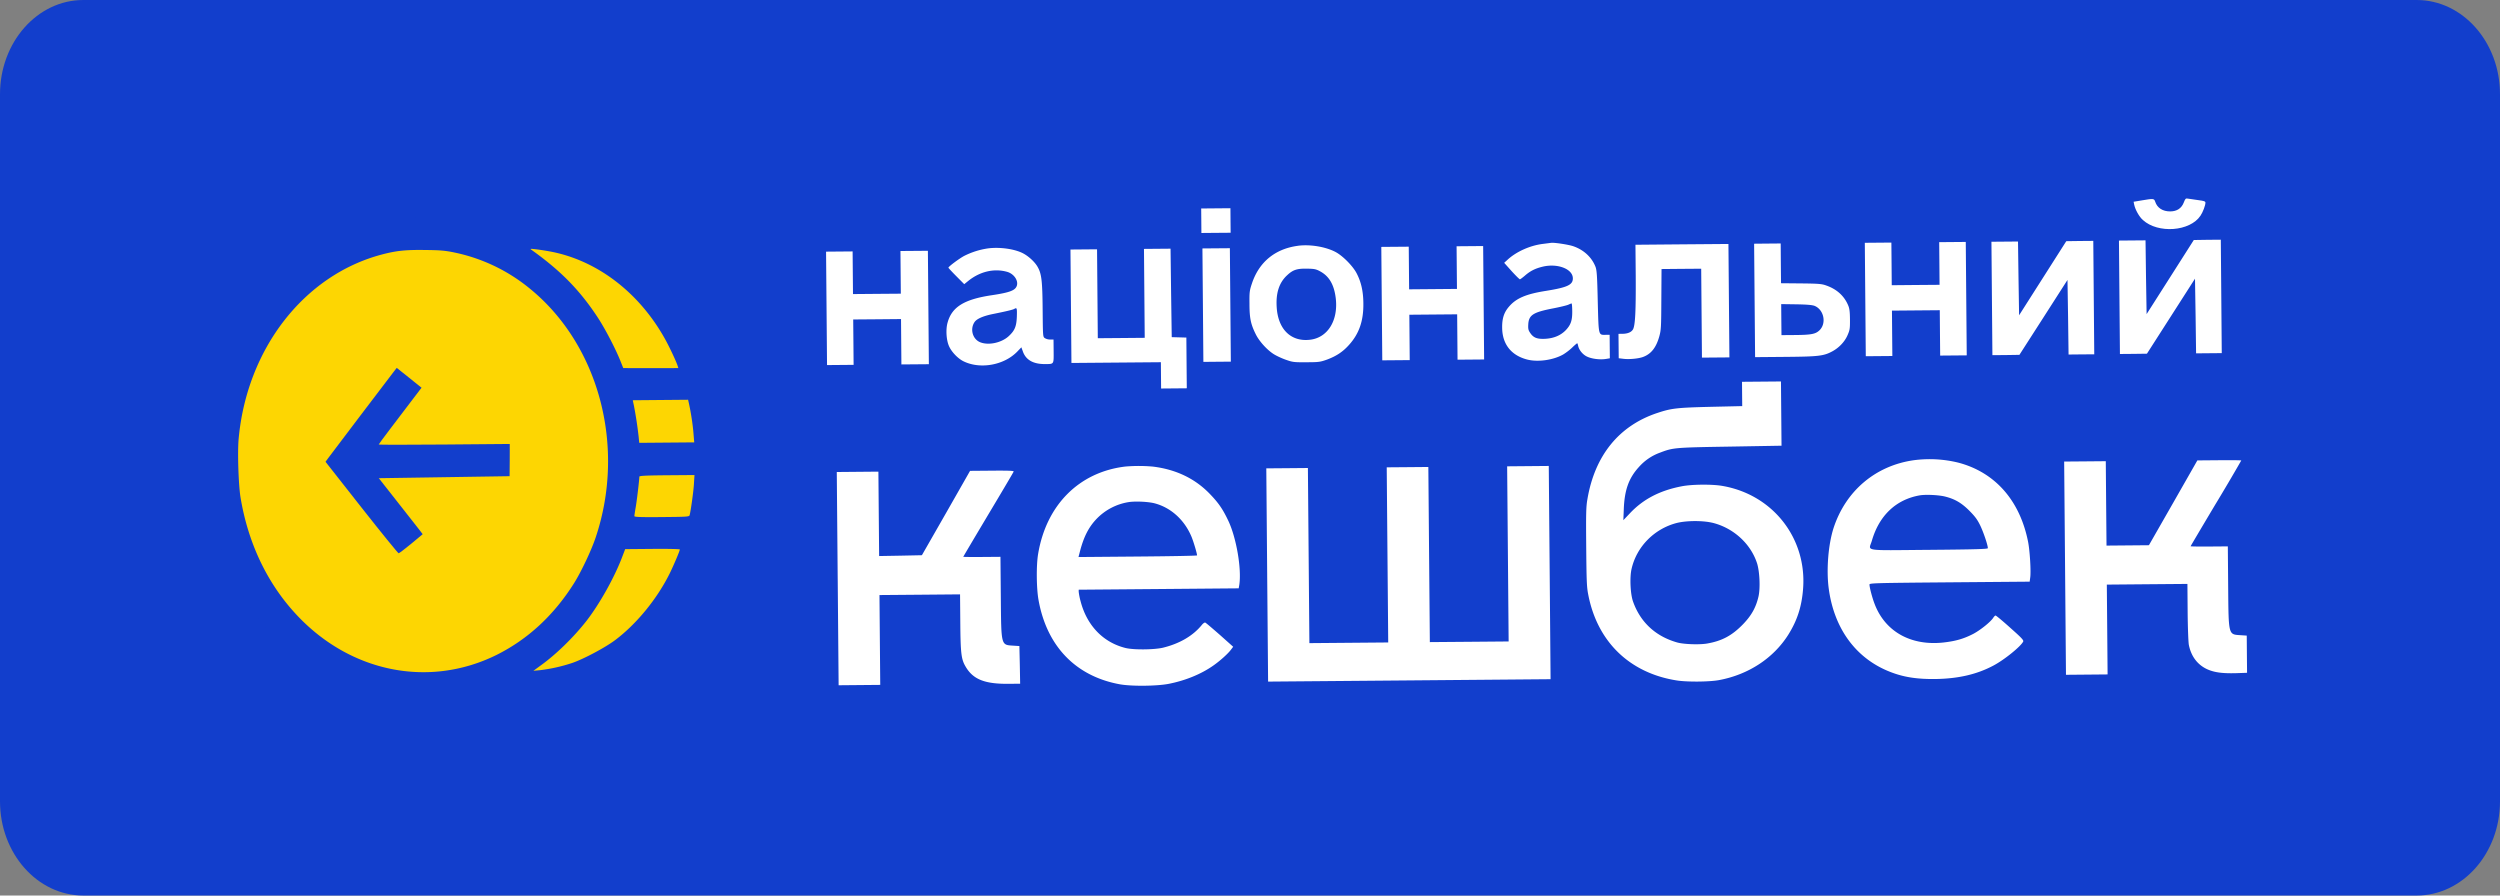 <svg width="134" height="48" fill="none" xmlns="http://www.w3.org/2000/svg"><rect width="100%" height="100%" fill="#808080" stroke="none"/><g clip-path="url(#a)"><path d="M129.533 0H4.467C2 0 0 2.262 0 5.051V42.95C0 45.739 2 48 4.467 48h125.066C132 48 134 45.738 134 42.949V5.05C134 2.261 132 0 129.533 0Z" fill="#123ECC"/><path d="M25.137 37.422c6.94-.06 12.518-5.791 12.459-12.802-.06-7.011-5.734-12.647-12.675-12.588-6.94.059-12.518 5.79-12.458 12.802.06 7.01 5.734 12.646 12.674 12.588Z" fill="#FDD602"/><path d="m114.825 10.737-.464.077.03.15c.059.277.266.65.467.828.813.742 2.526.616 3.088-.23.132-.196.266-.557.265-.698-.001-.073-.072-.097-.39-.138-.219-.032-.457-.064-.538-.078-.133-.024-.147-.009-.23.201-.121.317-.367.48-.727.483-.404.003-.7-.189-.807-.519-.058-.174-.092-.179-.694-.076ZM64.39 11.831l.005.657.784-.007.783-.006-.006-.657-.005-.657-.784.007-.783.007.006.656Z" fill="#fff"/><path d="M21.633 11.688c-3.334.344-6.327 2.242-8.314 5.26-2.68 4.085-3.005 9.57-.821 14.002 1.628 3.308 4.391 5.664 7.598 6.473 1.232.315 1.094.307 4.996.293 2.454-.011 3.707-.032 4.034-.073 2.077-.261 3.888-1.074 5.51-2.474 1.177-1.022 2.299-2.559 2.997-4.126 1.235-2.754 1.61-6.104 1.036-9.31-.877-4.934-4.06-8.73-8.228-9.81-1.252-.32-1.266-.319-5.001-.302-1.852.011-3.565.04-3.807.067Zm2.693 1.84a9.348 9.348 0 0 1 4.013 1.892c3.747 3.003 5.222 8.468 3.602 13.35-.226.694-.781 1.866-1.17 2.487-1.087 1.726-2.48 3.012-4.159 3.849-3.659 1.806-7.929.918-10.813-2.258-1.514-1.66-2.51-3.787-2.906-6.182-.11-.656-.168-2.436-.102-3.146.443-4.83 3.509-8.776 7.672-9.877.753-.2 1.265-.259 2.31-.243.816.008 1.068.03 1.553.127Zm5.107-.058c2.539.455 4.832 2.196 6.23 4.733.232.421.594 1.192.663 1.42l.034.107-1.476.002-1.477-.002-.145-.363c-.248-.63-.812-1.72-1.197-2.31-.962-1.476-1.987-2.527-3.548-3.643-.12-.086-.115-.086.141-.06.143.014.494.065.775.116Zm7.504 8.205c.103.471.204 1.137.236 1.584l.037.452-2.947.025-.032-.33a21.44 21.44 0 0 0-.251-1.652l-.064-.301 2.966-.026.055.248Zm.259 4.25c-.025.423-.173 1.484-.233 1.69-.023.082-.137.088-1.494.1-1.14.01-1.467-.003-1.467-.051 0-.03.03-.234.067-.448.064-.346.2-1.505.2-1.666-.001-.048.322-.066 1.475-.076l1.481-.012-.03.462Zm-.758 3.528c0 .072-.316.82-.535 1.269-.677 1.372-1.786 2.73-2.941 3.595-.533.399-1.696 1.017-2.302 1.221a8.791 8.791 0 0 1-1.715.384l-.355.033.377-.276c.84-.6 1.786-1.528 2.471-2.404.7-.901 1.51-2.348 1.918-3.441l.153-.4 1.462-.013c.85-.007 1.467.007 1.467.032Z" fill="#123ECC"/><path d="M21.105 19.924c-.277.353-3.384 4.456-3.525 4.646l-.132.182 1.93 2.454c1.06 1.348 1.957 2.45 1.99 2.45.038-.006.34-.237.68-.517l.608-.506-.226-.295c-.13-.16-.657-.836-1.176-1.498l-.95-1.208 3.508-.054 3.502-.054.007-.866.002-.861-3.512.03c-1.932.016-3.513.015-3.513 0 0-.014.272-.386.601-.817.333-.436.85-1.116 1.15-1.513l.545-.715-.665-.534-.664-.53-.16.206Z" fill="#123ECC"/><path d="M52.948 13.315a4.145 4.145 0 0 0-1.264.4c-.269.143-.85.576-.849.634 0 .015.192.222.427.459l.421.424.231-.187c.627-.496 1.37-.668 2.066-.475.366.104.62.472.519.755-.088.244-.377.354-1.335.498-1.488.222-2.145.63-2.375 1.474-.101.361-.068.925.077 1.255.136.31.476.667.781.815.9.44 2.18.205 2.882-.525l.216-.226.083.228c.16.451.56.676 1.192.67.48-.003.46.026.455-.689l-.006-.627-.18.001a.553.553 0 0 1-.285-.075c-.105-.072-.105-.082-.118-1.517-.013-1.576-.059-1.94-.276-2.313-.154-.266-.489-.57-.789-.723-.453-.23-1.242-.34-1.873-.256Zm1.555 3.644c-.019.54-.112.76-.437 1.06-.405.373-1.14.515-1.573.305-.377-.187-.5-.706-.256-1.063.117-.171.443-.315.945-.422.759-.152 1.114-.238 1.185-.282.137-.084.151-.04.136.402ZM69.532 13.18c-1.2.17-2.048.873-2.427 2.01-.13.385-.139.468-.133 1.095.001.764.066 1.084.332 1.622.188.387.624.865.987 1.086.148.091.438.225.648.296.347.123.438.133 1.092.127.66 0 .74-.016 1.091-.14.511-.19.856-.421 1.185-.789.545-.603.782-1.296.769-2.23-.006-.651-.119-1.146-.365-1.616-.203-.388-.744-.933-1.125-1.134-.544-.287-1.4-.426-2.054-.328Zm1.237 1.37c.472.259.732.7.823 1.4.158 1.219-.427 2.167-1.4 2.263-1.01.106-1.69-.574-1.761-1.746-.05-.768.135-1.329.569-1.722.306-.284.519-.354 1.06-.345.394.007.484.026.709.15ZM82.699 13.073c-.683.083-1.42.415-1.882.838l-.193.176.398.444c.22.242.421.44.445.44.024 0 .142-.09.264-.193.287-.25.547-.384.94-.48.801-.2 1.63.113 1.634.62.003.35-.29.488-1.442.673-1.076.17-1.606.398-1.996.863-.258.304-.36.63-.351 1.127.012.87.487 1.47 1.343 1.691.567.146 1.392.032 1.925-.27.133-.078.35-.24.486-.373.132-.128.254-.23.269-.231.01 0 .033.058.048.13.045.23.242.47.466.58.248.125.699.184 1.017.133l.218-.036-.006-.632-.005-.628-.204.002c-.404.004-.384.081-.433-1.781-.03-1.391-.052-1.678-.12-1.863-.2-.513-.63-.914-1.201-1.108-.253-.085-.975-.196-1.17-.18a78.32 78.32 0 0 1-.45.058Zm1.573 3.61c.005.501-.079.73-.347 1.015-.273.28-.632.433-1.088.461-.446.024-.646-.052-.824-.323-.096-.14-.11-.218-.098-.447.028-.501.255-.65 1.317-.857.374-.072.748-.163.824-.197.08-.035.156-.07.18-.07.019-.005.034.185.036.418ZM44.303 16.528l.026 3.04.712-.006.712-.006-.01-1.216-.011-1.216 1.282-.01 1.281-.012.01 1.216.01 1.216.736-.006.736-.006-.026-3.04-.026-3.04-.735.006-.736.006.01 1.144.01 1.143-1.282.01-1.282.011-.01-1.143-.01-1.143-.711.006-.712.006.026 3.04ZM57.403 16.415l.026 3.04 2.397-.02 2.397-.02.006.704.006.706.688-.006.689-.006-.012-1.362-.011-1.357-.39-.011-.394-.011-.034-2.374-.03-2.368-.712.006-.712.006.02 2.383.02 2.383-1.257.011-1.258.01-.02-2.383-.02-2.383-.712.006-.713.006.026 3.04ZM64.476 16.357l.025 3.04.736-.007.736-.006-.026-3.04-.026-3.04-.735.006-.736.006.026 3.04ZM74.064 16.274l.026 3.04.736-.006.735-.006-.01-1.216-.01-1.216 1.281-.011 1.282-.011.01 1.216.01 1.216.712-.006.713-.006-.026-3.04-.026-3.04-.712.006-.712.006.01 1.143.01 1.143-1.282.011-1.282.011-.01-1.143-.01-1.143-.735.006-.736.006.026 3.04ZM87.675 14.831c.01 1.815-.026 2.574-.138 2.808-.083.161-.282.25-.576.253l-.21.002.006.652.006.656.266.032c.304.036.788-.012 1.025-.096.444-.16.717-.503.887-1.117.092-.336.1-.487.107-1.985l.01-1.615 1.063-.01 1.063-.008.02 2.383.02 2.383.736-.006.736-.006-.026-3.04-.026-3.04-2.492.02-2.492.022.015 1.712ZM94.047 16.103l.026 3.04 1.628-.014c1.765-.015 2.045-.047 2.499-.29.363-.192.674-.516.828-.872.12-.273.134-.351.13-.838-.003-.404-.024-.588-.091-.748-.209-.51-.601-.87-1.158-1.07-.253-.095-.405-.109-1.364-.12l-1.082-.01-.01-1.065-.008-1.066-.712.006-.712.007.026 3.04Zm3.23.298c.49.215.63.933.248 1.302-.207.2-.434.246-1.274.254l-.764.006-.008-.832-.007-.831.822.012c.593.01.864.037.983.089ZM99.98 16.054l.026 3.04.712-.006.712-.006-.011-1.216-.01-1.216 1.281-.011 1.282-.011.01 1.216.011 1.216.712-.006.712-.006-.026-3.04-.026-3.04-.712.006-.712.006.01 1.143.009 1.143-1.281.01-1.282.012-.009-1.143-.01-1.143-.712.006-.712.006.026 3.04ZM106.767 15.997l.026 3.04.726-.006.722-.011 1.288-2.005 1.288-2.01.032 1.998.026 2 .688-.007.689-.005-.026-3.04-.026-3.04-.722.006-.726.01-1.265 1.987-1.264 1.985-.031-1.98-.027-1.974-.712.006-.712.006.026 3.04ZM113.602 15.934l.026 3.04.726-.006.722-.01 1.288-2.01 1.288-2.011.032 1.999.026 2.004.688-.006.688-.006-.025-3.04-.026-3.04-.722.006-.726.011-1.264 1.986-1.265 1.986-.032-1.98-.026-1.974-.712.006-.712.006.026 3.04ZM93.377 21.116l.006.651-1.694.039c-1.813.045-2.098.076-2.86.33-2.045.68-3.341 2.271-3.74 4.6-.076.424-.083.75-.068 2.579.016 1.804.028 2.154.108 2.553.486 2.53 2.219 4.208 4.748 4.605.56.087 1.742.077 2.268-.02 1.574-.295 2.91-1.172 3.706-2.43.478-.762.714-1.489.791-2.419.233-2.735-1.61-5.098-4.334-5.561-.546-.093-1.6-.084-2.145.018-1.185.224-2.083.689-2.802 1.454l-.349.367.024-.603c.039-1.012.266-1.651.807-2.244a2.753 2.753 0 0 1 1.137-.774c.7-.268.776-.274 3.747-.323l2.763-.048-.015-1.722-.015-1.722-1.044.009-1.044.009.005.652Zm-1.607 6.9c1.123.269 2.06 1.112 2.406 2.17.141.441.182 1.311.082 1.774-.133.585-.371 1.02-.823 1.49-.593.614-1.132.905-1.938 1.044-.417.071-1.243.04-1.59-.055-1.161-.326-1.98-1.082-2.373-2.188-.146-.398-.187-1.283-.086-1.74.265-1.195 1.206-2.161 2.419-2.478.516-.13 1.37-.138 1.903-.016ZM60.325 25.006c-2.486.293-4.25 2.064-4.684 4.7-.099.604-.089 1.8.02 2.432.44 2.5 2.001 4.117 4.383 4.544.623.107 1.938.096 2.587-.026.89-.173 1.751-.521 2.412-.989.359-.251.787-.639.938-.845l.117-.156-.713-.636c-.397-.347-.746-.646-.784-.66-.033-.014-.118.045-.184.128-.474.583-1.192 1.002-2.088 1.22-.473.11-1.56.12-1.993.016-1.204-.296-2.08-1.203-2.419-2.514a3.526 3.526 0 0 1-.099-.5v-.112l4.29-.036 4.286-.037.032-.185c.13-.852-.155-2.518-.585-3.429-.294-.62-.516-.949-.97-1.422-.796-.84-1.835-1.341-3.09-1.491a8.596 8.596 0 0 0-1.456-.002Zm1.559 1.971c.88.231 1.607.891 1.985 1.802.112.277.292.883.293.99 0 .02-1.428.047-3.175.061l-3.18.027.087-.336c.203-.765.464-1.273.888-1.715a3.051 3.051 0 0 1 1.696-.89c.356-.061 1.054-.028 1.406.061ZM102.578 24.668c-2.048.29-3.646 1.641-4.298 3.631-.282.878-.394 2.222-.262 3.232.294 2.226 1.528 3.855 3.447 4.539.657.237 1.332.334 2.248.326 1.248-.016 2.248-.248 3.145-.727.591-.316 1.444-1.01 1.584-1.278.038-.074-.082-.2-.694-.743-.402-.362-.756-.656-.784-.655-.029 0-.085.054-.127.122-.141.22-.692.663-1.08.866-.501.257-.927.382-1.577.456-1.75.195-3.138-.582-3.701-2.066-.126-.324-.273-.882-.275-1.038 0-.078.237-.085 4.291-.12l4.295-.036.031-.229c.045-.33-.021-1.43-.116-1.91-.441-2.215-1.768-3.721-3.738-4.24a6.449 6.449 0 0 0-2.389-.13Zm1.692 1.951c.519.132.877.343 1.293.762.311.314.427.474.586.803.174.368.398 1.033.4 1.198 0 .048-.636.069-3.156.09-3.617.03-3.232.09-3.061-.49.392-1.35 1.291-2.204 2.561-2.43.323-.055 1.03-.023 1.377.067ZM44.901 31.014l.049 5.716 1.115-.01 1.116-.01-.021-2.407-.02-2.408 2.16-.018 2.159-.019.013 1.518c.014 1.654.05 1.96.286 2.357.395.678 1.019.93 2.286.92l.636-.006-.018-1.012-.023-1.007-.337-.021c-.65-.043-.636.02-.658-2.621l-.019-2.14-.996.008c-.546.005-.997-.001-.997-.01 0-.01.603-1.027 1.338-2.26.74-1.236 1.353-2.273 1.362-2.307.018-.044-.233-.056-1.154-.049l-1.182.01-1.29 2.264-1.292 2.258-1.144.024-1.148.02-.02-2.262-.019-2.262-1.115.01-1.116.01.049 5.714ZM67.921 30.819l.049 5.715 7.57-.064 7.571-.065-.048-5.715-.049-5.715-1.115.01-1.116.01.04 4.693.04 4.694-2.112.018-2.112.017-.04-4.693-.04-4.694-1.115.01-1.116.009.04 4.694.04 4.693-2.112.018-2.113.018-.04-4.694-.04-4.693-1.115.01-1.115.009.048 5.715ZM110.688 30.454l.048 5.715 1.116-.01 1.115-.01-.02-2.407-.021-2.407 2.16-.019 2.16-.018.012 1.503c.007.822.038 1.614.063 1.755.119.612.455 1.067.974 1.31.386.177.824.236 1.555.216l.593-.02-.009-.997-.008-.997-.337-.022c-.651-.043-.636.02-.659-2.62l-.018-2.14-.997.008c-.546.004-.997-.002-.997-.016 0-.01.613-1.046 1.357-2.293a109.817 109.817 0 0 0 1.357-2.303c0-.014-.531-.02-1.177-.014l-1.177.01-1.296 2.273-1.3 2.273-1.134.01-1.139.01-.02-2.263-.019-2.261-1.115.01-1.116.009.049 5.715Z" fill="#fff"/></g><defs><clipPath id="a"><path fill="#fff" d="M0 0h134v48H0z"/></clipPath></defs></svg>